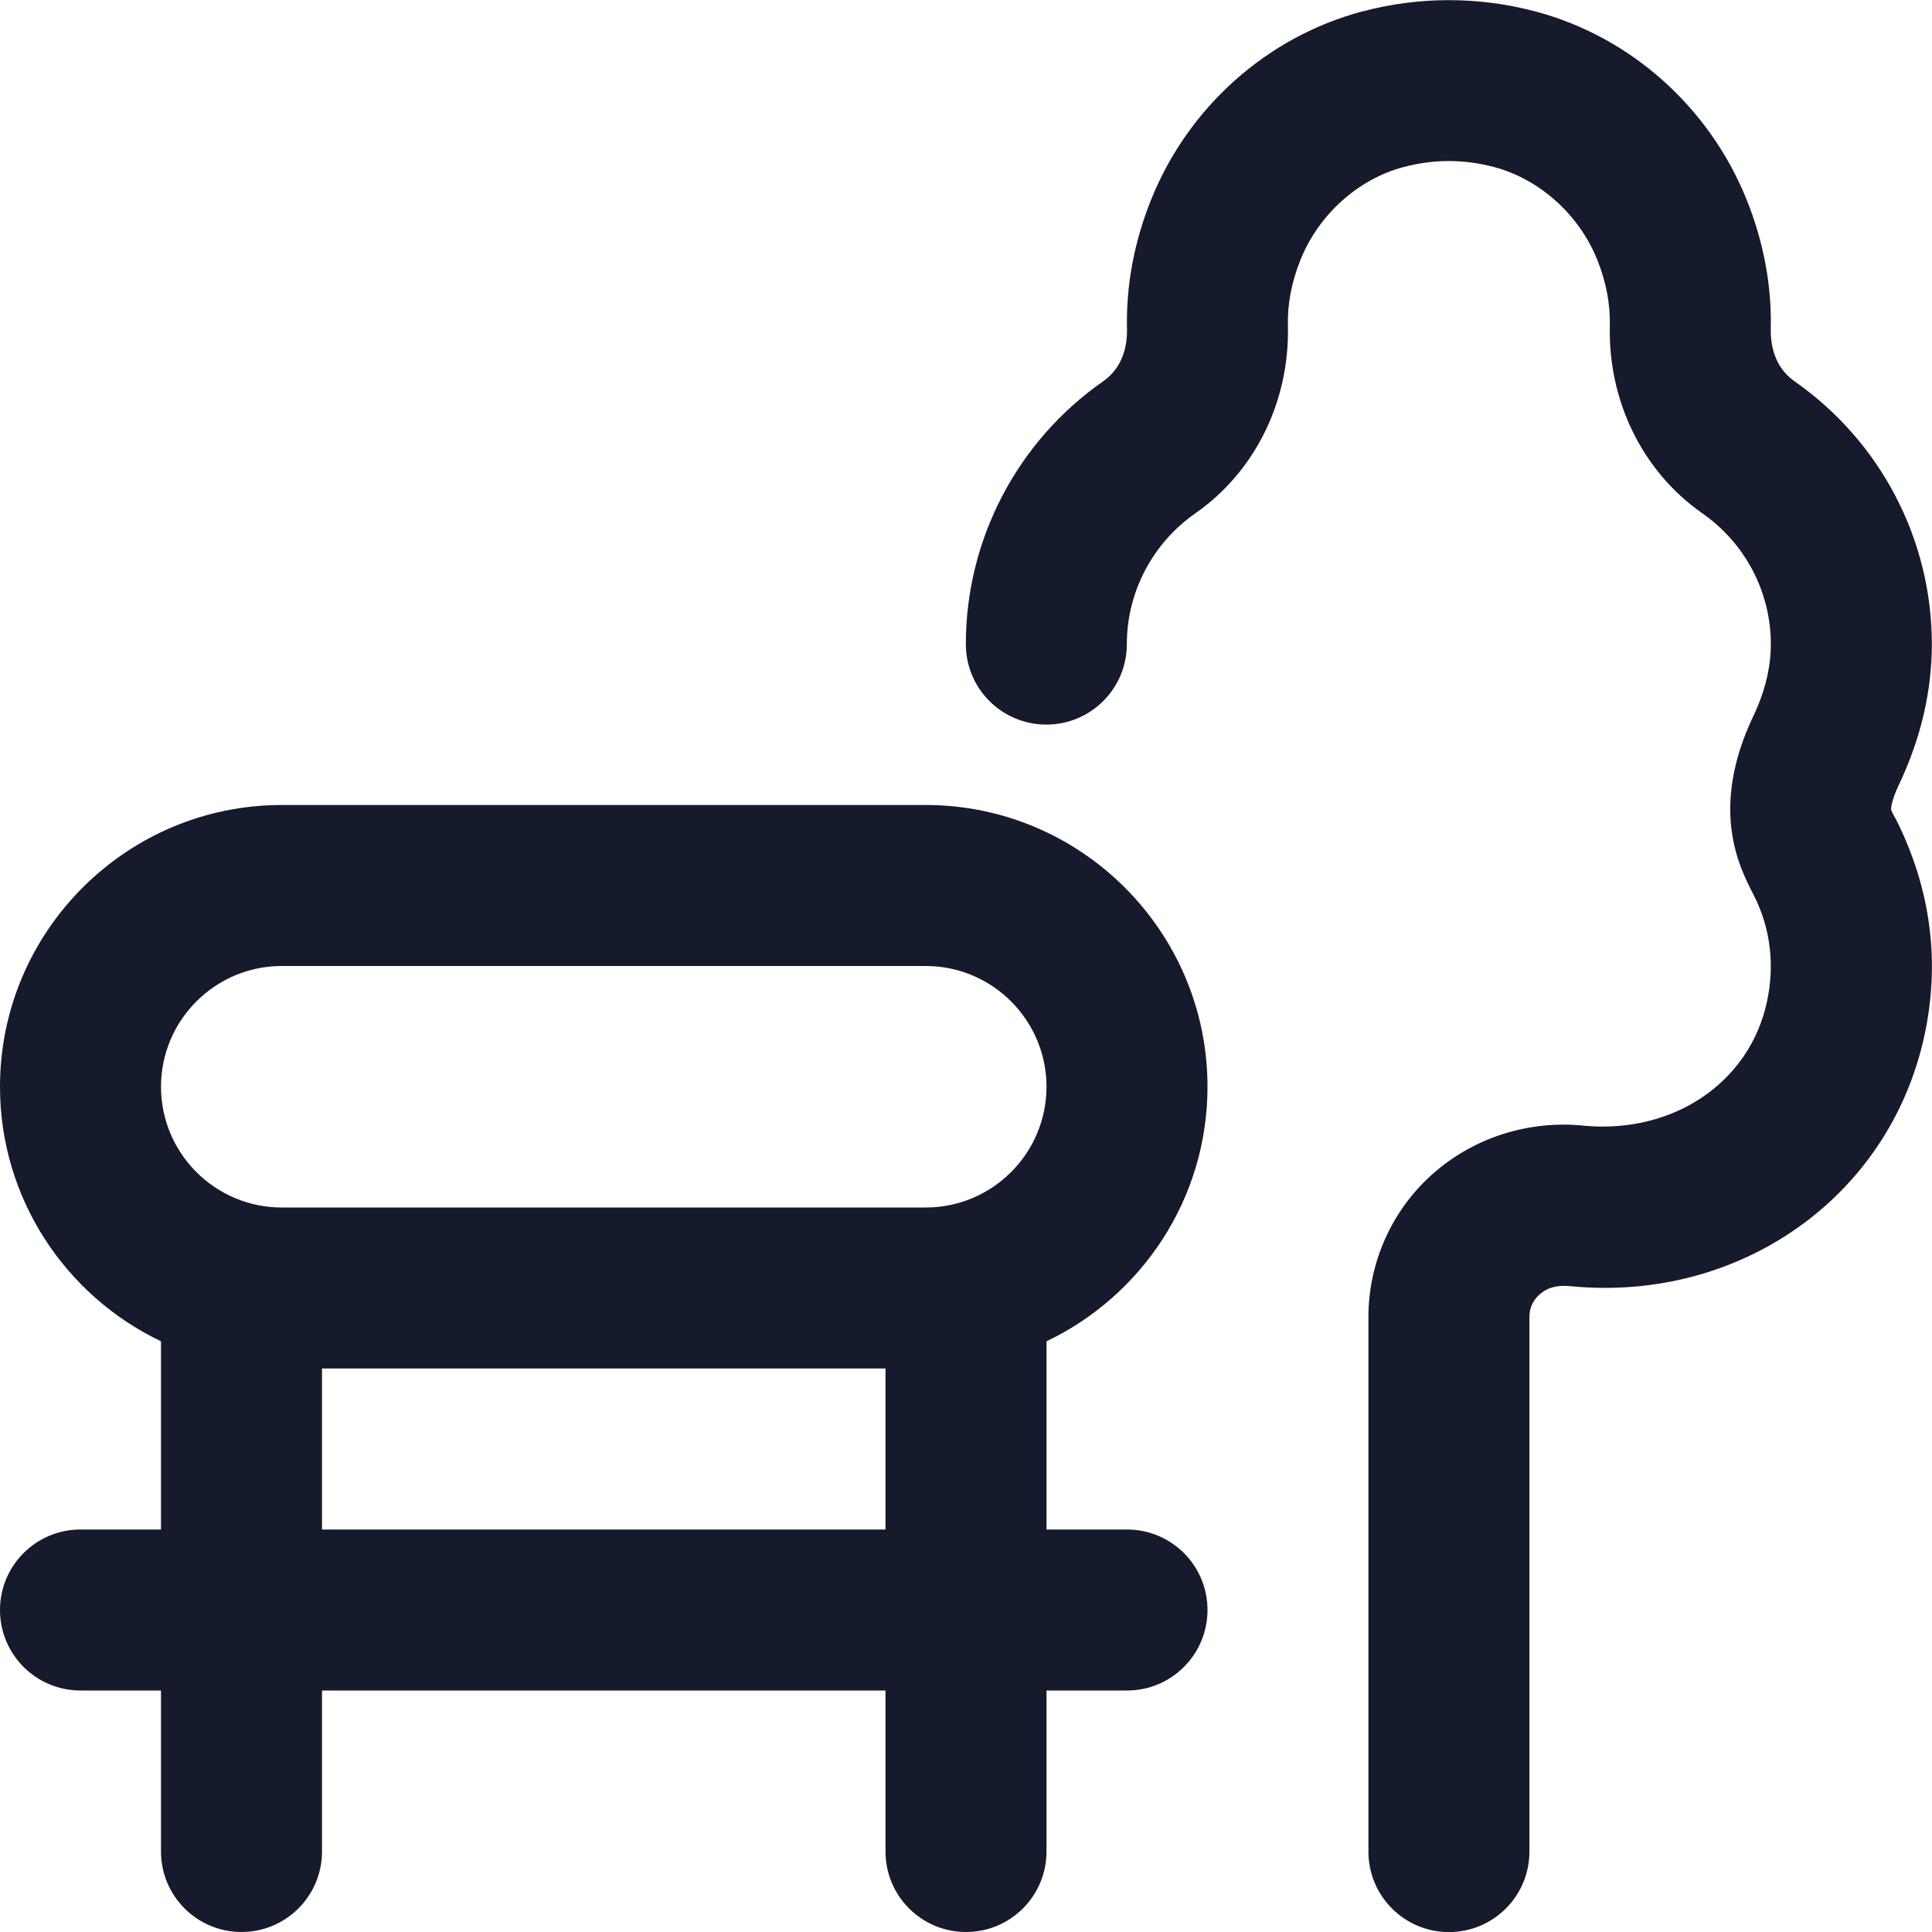 <svg width="24" height="24" viewBox="0 0 24 24" fill="none" xmlns="http://www.w3.org/2000/svg">
<g clip-path="url(#clip0_1022_8352)">
<path d="M15 13.5C15 11.57 13.43 10 11.5 10H3.5C1.57 10 0 11.57 0 13.5C0 14.893 0.819 16.099 2 16.662V19H1C0.448 19 0 19.447 0 20C0 20.553 0.448 21 1 21H2V23C2 23.553 2.448 24 3 24C3.552 24 4 23.553 4 23V21H11V23C11 23.553 11.448 24 12 24C12.552 24 13 23.553 13 23V21H14C14.552 21 15 20.553 15 20C15 19.447 14.552 19 14 19H13V16.662C14.181 16.099 15 14.893 15 13.5ZM3.5 12H11.5C12.327 12 13 12.673 13 13.5C13 14.327 12.327 15 11.5 15H3.5C2.673 15 2 14.327 2 13.5C2 12.673 2.673 12 3.5 12ZM4 19V17H11V19H4ZM23.544 10.161C23.992 11.044 24.106 11.969 23.9 12.89C23.458 14.875 21.616 16.17 19.535 15.98C19.34 15.956 19.215 15.999 19.123 16.082C19.066 16.132 18.999 16.222 18.999 16.361V23.001C18.999 23.554 18.551 24.001 17.999 24.001C17.447 24.001 16.999 23.554 16.999 23.001V16.361C16.999 15.687 17.286 15.043 17.785 14.594C18.299 14.132 18.992 13.91 19.688 13.985C20.795 14.082 21.728 13.445 21.947 12.457C22.05 11.993 21.995 11.531 21.787 11.122C21.607 10.775 21.231 10.051 21.782 8.892C21.926 8.59 21.998 8.29 21.998 8.001C21.998 7.355 21.68 6.748 21.146 6.376C20.405 5.857 19.976 4.986 19.998 4.045C20.004 3.774 19.951 3.497 19.84 3.223C19.615 2.666 19.127 2.228 18.567 2.077C18.189 1.975 17.808 1.975 17.429 2.077C16.869 2.227 16.382 2.666 16.157 3.223C16.046 3.497 15.992 3.774 15.999 4.045C16.021 4.986 15.592 5.857 14.851 6.375C14.317 6.748 13.998 7.355 13.998 8.001C13.998 8.554 13.55 9.001 12.998 9.001C12.446 9.001 11.998 8.554 11.998 8.001C11.998 6.702 12.636 5.481 13.706 4.735C13.97 4.55 14.003 4.253 14 4.091C13.987 3.546 14.089 3.001 14.303 2.472C14.765 1.328 15.741 0.459 16.912 0.145C17.629 -0.046 18.369 -0.046 19.084 0.145C20.256 0.459 21.231 1.329 21.694 2.472C21.908 3.001 22.01 3.546 21.997 4.091C21.994 4.252 22.027 4.55 22.291 4.736C23.36 5.481 23.998 6.702 23.998 8.001C23.998 8.59 23.86 9.178 23.588 9.75C23.484 9.968 23.492 10.057 23.492 10.057C23.495 10.073 23.524 10.126 23.542 10.162L23.544 10.161Z" fill="#151A2D"/>
</g>
<defs>
<clipPath id="clip0_1022_8352">
<rect width="24" height="24" fill="white"/>
</clipPath>
</defs>
</svg>
